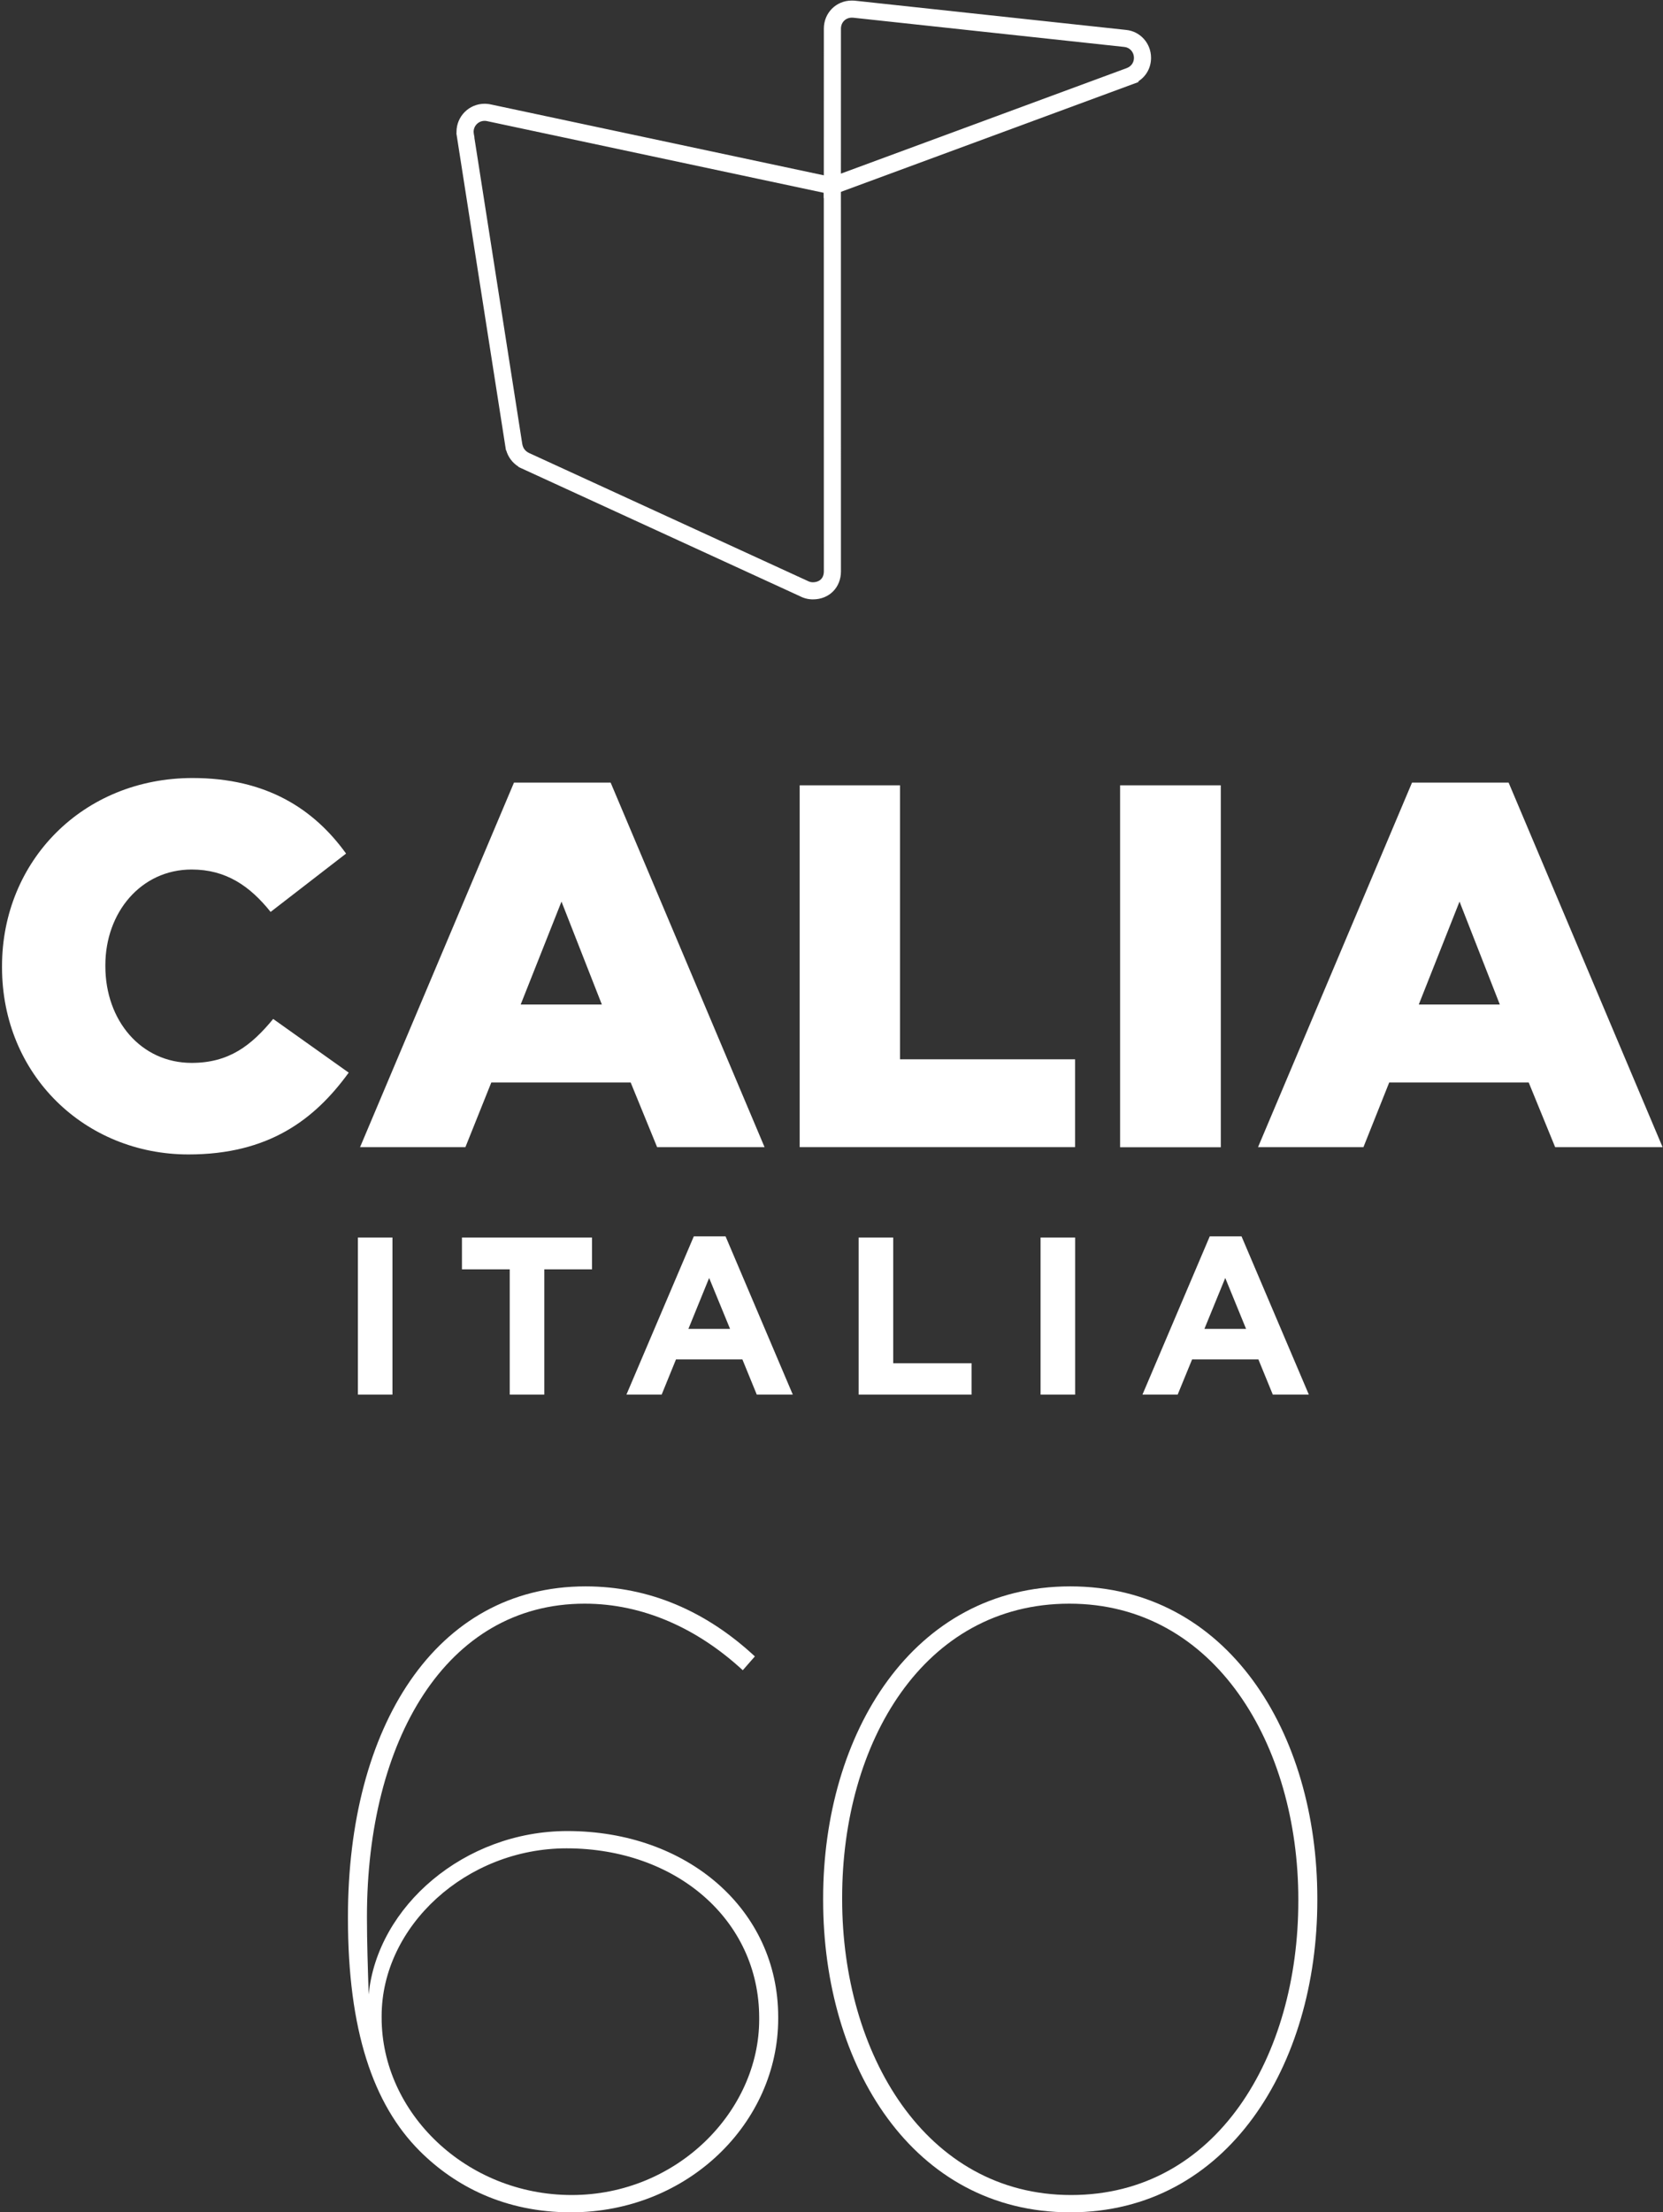 <?xml version="1.0" encoding="UTF-8" standalone="no"?>
<svg
   xmlns:dc="http://purl.org/dc/elements/1.1/"
   xmlns:cc="http://creativecommons.org/ns#"
   xmlns:rdf="http://www.w3.org/1999/02/22-rdf-syntax-ns#"
   xmlns:svg="http://www.w3.org/2000/svg"
   xmlns="http://www.w3.org/2000/svg"
   viewBox="0 0 793.701 1055.139"
   height="1055.139"
   width="793.701"
   xml:space="preserve"
   id="svg2"
   version="1.1"><rect x="0" y="0" width="793.701" height="1055.139" fill="#333333" stroke="none"/><defs
     id="defs6"><clipPath
       id="clipPath34"
       clipPathUnits="userSpaceOnUse"><path
         id="path32"
         d="M 0,791.354 H 595.276 V 0 H 0 Z" /></clipPath></defs><g
     transform="matrix(1.333,0,0,-1.333,0,1055.139)"
     id="g10"><g
       transform="translate(165.398,337.392)"
       id="g12"><path
         id="path14"
         style="fill:#ffffff;fill-opacity:1;fill-rule:nonzero;stroke:none"
         d="M 0,0 H 17.112 V -44.826 H 29.489 V 0 H 46.571 V 11.383 H 0 Z" /></g><g
       transform="translate(246.474,316.079)"
       id="g16"><path
         id="path18"
         style="fill:#ffffff;fill-opacity:1;fill-rule:nonzero;stroke:none"
         d="M 0,0 7.428,18.227 14.922,0 Z m 1.936,33.111 -24.124,-56.625 h 12.614 l 5.129,12.591 h 23.782 l 5.15,-12.591 H 37.383 L 13.311,33.111 Z" /></g><g
       transform="translate(319.809,348.774)"
       id="g20"><path
         id="path22"
         style="fill:#ffffff;fill-opacity:1;fill-rule:nonzero;stroke:none"
         d="M 0,0 H -12.383 V -56.209 H 28.05 v 11.234 H 0 Z" /></g><g
       transform="translate(431.226,316.079)"
       id="g24"><path
         id="path26"
         style="fill:#ffffff;fill-opacity:1;fill-rule:nonzero;stroke:none"
         d="M 0,0 7.465,18.227 14.923,0 Z M 1.916,33.111 -22.18,-23.514 h 12.606 l 5.168,12.591 h 23.743 l 5.157,-12.591 H 37.397 L 13.296,33.111 Z" /></g><g
       id="g28"><g
         clip-path="url(#clipPath34)"
         id="g30"><g
           transform="translate(68.62,411.256)"
           id="g36"><path
             id="path38"
             style="fill:#ffffff;fill-opacity:1;fill-rule:nonzero;stroke:none"
             d="m 0,0 c -18.135,0 -30.898,15.152 -30.898,34.593 v 0.371 c 0,18.861 12.763,34.224 30.898,34.224 12.348,0 20.859,-5.937 28.272,-15.168 L 55.29,74.893 c -11.494,15.932 -28.487,27.034 -54.948,27.034 -39.209,0 -68.238,-29.623 -68.238,-67.334 v -0.364 c 0,-38.661 29.801,-66.984 66.769,-66.984 28.657,0 45.131,12.423 57.359,29.267 L 29.192,15.724 C 21.409,6.293 13.461,0 0,0" /></g><g
           transform="translate(201.038,468.969)"
           id="g40"><path
             id="path42"
             style="fill:#ffffff;fill-opacity:1;fill-rule:nonzero;stroke:none"
             d="m 0,0 14.448,-36.825 h -29.059 z m -25.133,-64.735 h 49.91 l 9.461,-23.121 H 72.705 L 17.594,42.581 h -34.602 l -55.11,-130.437 h 37.717 z" /></g><g
           transform="translate(384.931,412.537)"
           id="g44"><path
             id="path46"
             style="fill:#ffffff;fill-opacity:1;fill-rule:nonzero;stroke:none"
             d="M 0,0 H -62.679 V 98.033 H -98.61 V -31.424 H 0 Z" /></g><g
           transform="translate(507.983,432.144)"
           id="g48"><path
             id="path50"
             style="fill:#ffffff;fill-opacity:1;fill-rule:nonzero;stroke:none"
             d="M 0,0 14.588,36.825 29.014,0 Z M 32.16,79.406 H -2.417 L -57.553,-51.031 h 37.741 l 9.222,23.121 h 49.955 l 9.462,-23.121 h 38.466 z" /></g><g
           transform="translate(189.428,629.471)"
           id="g52"><path
             id="path54"
             style="fill:#ffffff;fill-opacity:1;fill-rule:nonzero;stroke:none"
             d="m 0,0 99.658,-45.73 c 0.714,-0.37 1.328,-0.522 1.97,-0.522 1.895,0 3.917,1.031 3.917,3.921 l -0.013,135.423 -120.676,25.671 c -0.252,0.051 -0.517,0.074 -0.782,0.074 -2.166,0 -3.928,-1.76 -3.928,-3.921 0,-0.247 0.026,-0.485 0.068,-0.716 l 0.239,-1.292 -0.039,-0.053 C -17.876,101.917 -5.443,22.421 -2.464,3.41 L -2.417,3.161 C -2.173,1.764 -1.404,0.723 -0.13,0.068 Z m 101.628,-52.374 c -1.643,0 -3.215,0.388 -4.671,1.152 l -100.682,46.196 -0.08,0.151 c -2.153,1.365 -3.666,3.378 -4.373,5.808 L -8.279,1.018 -8.464,2.163 C -11.572,21.991 -25.83,113.159 -25.83,113.159 l -0.198,1.25 0.06,0.081 c -0.005,0.141 -0.01,0.283 -0.01,0.426 0,5.538 4.51,10.043 10.052,10.043 0.558,0 1.115,-0.044 1.653,-0.133 l 0.372,-0.066 125.557,-26.711 0.013,-140.38 c 0,-5.819 -4.224,-10.043 -10.041,-10.043" /></g><g
           transform="translate(304.983,785.232)"
           id="g56"><path
             id="path58"
             style="fill:#ffffff;fill-opacity:1;fill-rule:nonzero;stroke:none"
             d="M 0,0 C -2.217,0 -3.886,-1.686 -3.886,-3.921 L -3.899,-55.8 98.454,-18.038 c 1.607,0.622 2.563,1.995 2.563,3.669 0,2.023 -1.471,3.696 -3.423,3.891 L 0.515,-0.016 C 0.515,-0.012 0.177,0 0,0 m -10.023,-64.583 0.013,60.662 c 0,5.631 4.398,10.043 10.01,10.043 0.322,0 0.98,-0.034 0.98,-0.034 L 98.225,-4.388 c 5.072,-0.508 8.916,-4.8 8.916,-9.981 0,-3.493 -1.687,-6.55 -4.517,-8.382 v -0.29 z" /></g><path
           id="path60"
           style="fill:#ffffff;fill-opacity:1;fill-rule:evenodd;stroke:none"
           d="m 128.132,348.774 h 12.386 v -56.209 h -12.386 z" /><path
           id="path62"
           style="fill:#ffffff;fill-opacity:1;fill-rule:evenodd;stroke:none"
           d="m 372.568,348.774 h 12.386 v -56.209 h -12.386 z" /><path
           id="path64"
           style="fill:#ffffff;fill-opacity:1;fill-rule:evenodd;stroke:none"
           d="m 401.039,510.57 h 36.064 V 381.077 h -36.064 z" /><g
           transform="translate(271.822,68.984)"
           id="g66"><path
             id="path68"
             style="fill:#ffffff;fill-opacity:1;fill-rule:nonzero;stroke:none"
             d="m 0,0 v 0.617 c 0,34.956 -29.694,60.628 -68.981,60.628 -35.884,0 -66.198,-27.837 -66.198,-60.008 v -0.62 c 0,-34.025 30.314,-63.414 68.055,-63.414 C -29.386,-62.797 0,-32.791 0,0 m -121.569,-47.018 c -16.704,16.704 -25.672,43.305 -25.672,83.208 v 0.62 c 0,67.743 31.242,118.163 85.064,118.163 22.891,0 43.308,-8.968 60.632,-25.055 l -4.333,-4.947 c -16.084,14.847 -35.573,23.816 -56.607,23.816 -49.804,0 -77.953,-49.184 -77.953,-111.977 v -0.62 c 0,-8.041 0.312,-17.941 0.62,-27.221 3.094,31.554 34.336,58.463 71.146,58.463 42.996,0 75.479,-28.149 75.479,-66.504 v -0.62 c 0,-37.121 -32.171,-69.292 -74.242,-69.292 -23.508,0 -41.449,9.281 -54.134,21.966" /></g><g
           transform="translate(464.854,111.36)"
           id="g70"><path
             id="path72"
             style="fill:#ffffff;fill-opacity:1;fill-rule:nonzero;stroke:none"
             d="m 0,0 v 0.62 c 0,55.062 -29.698,105.79 -81.974,105.79 -52.277,0 -81.355,-49.8 -81.355,-105.173 V 0.62 c 0,-55.062 29.698,-105.793 81.975,-105.793 C -29.078,-105.173 0,-55.37 0,0 m -170.135,0.312 v 0.616 c 0,59.084 32.171,111.669 88.469,111.669 56.299,0 88.47,-52.277 88.47,-111.669 V 0.312 c 0,-59.084 -32.171,-111.672 -88.47,-111.672 -56.298,0 -88.469,52.28 -88.469,111.672" /></g></g></g></g></svg>